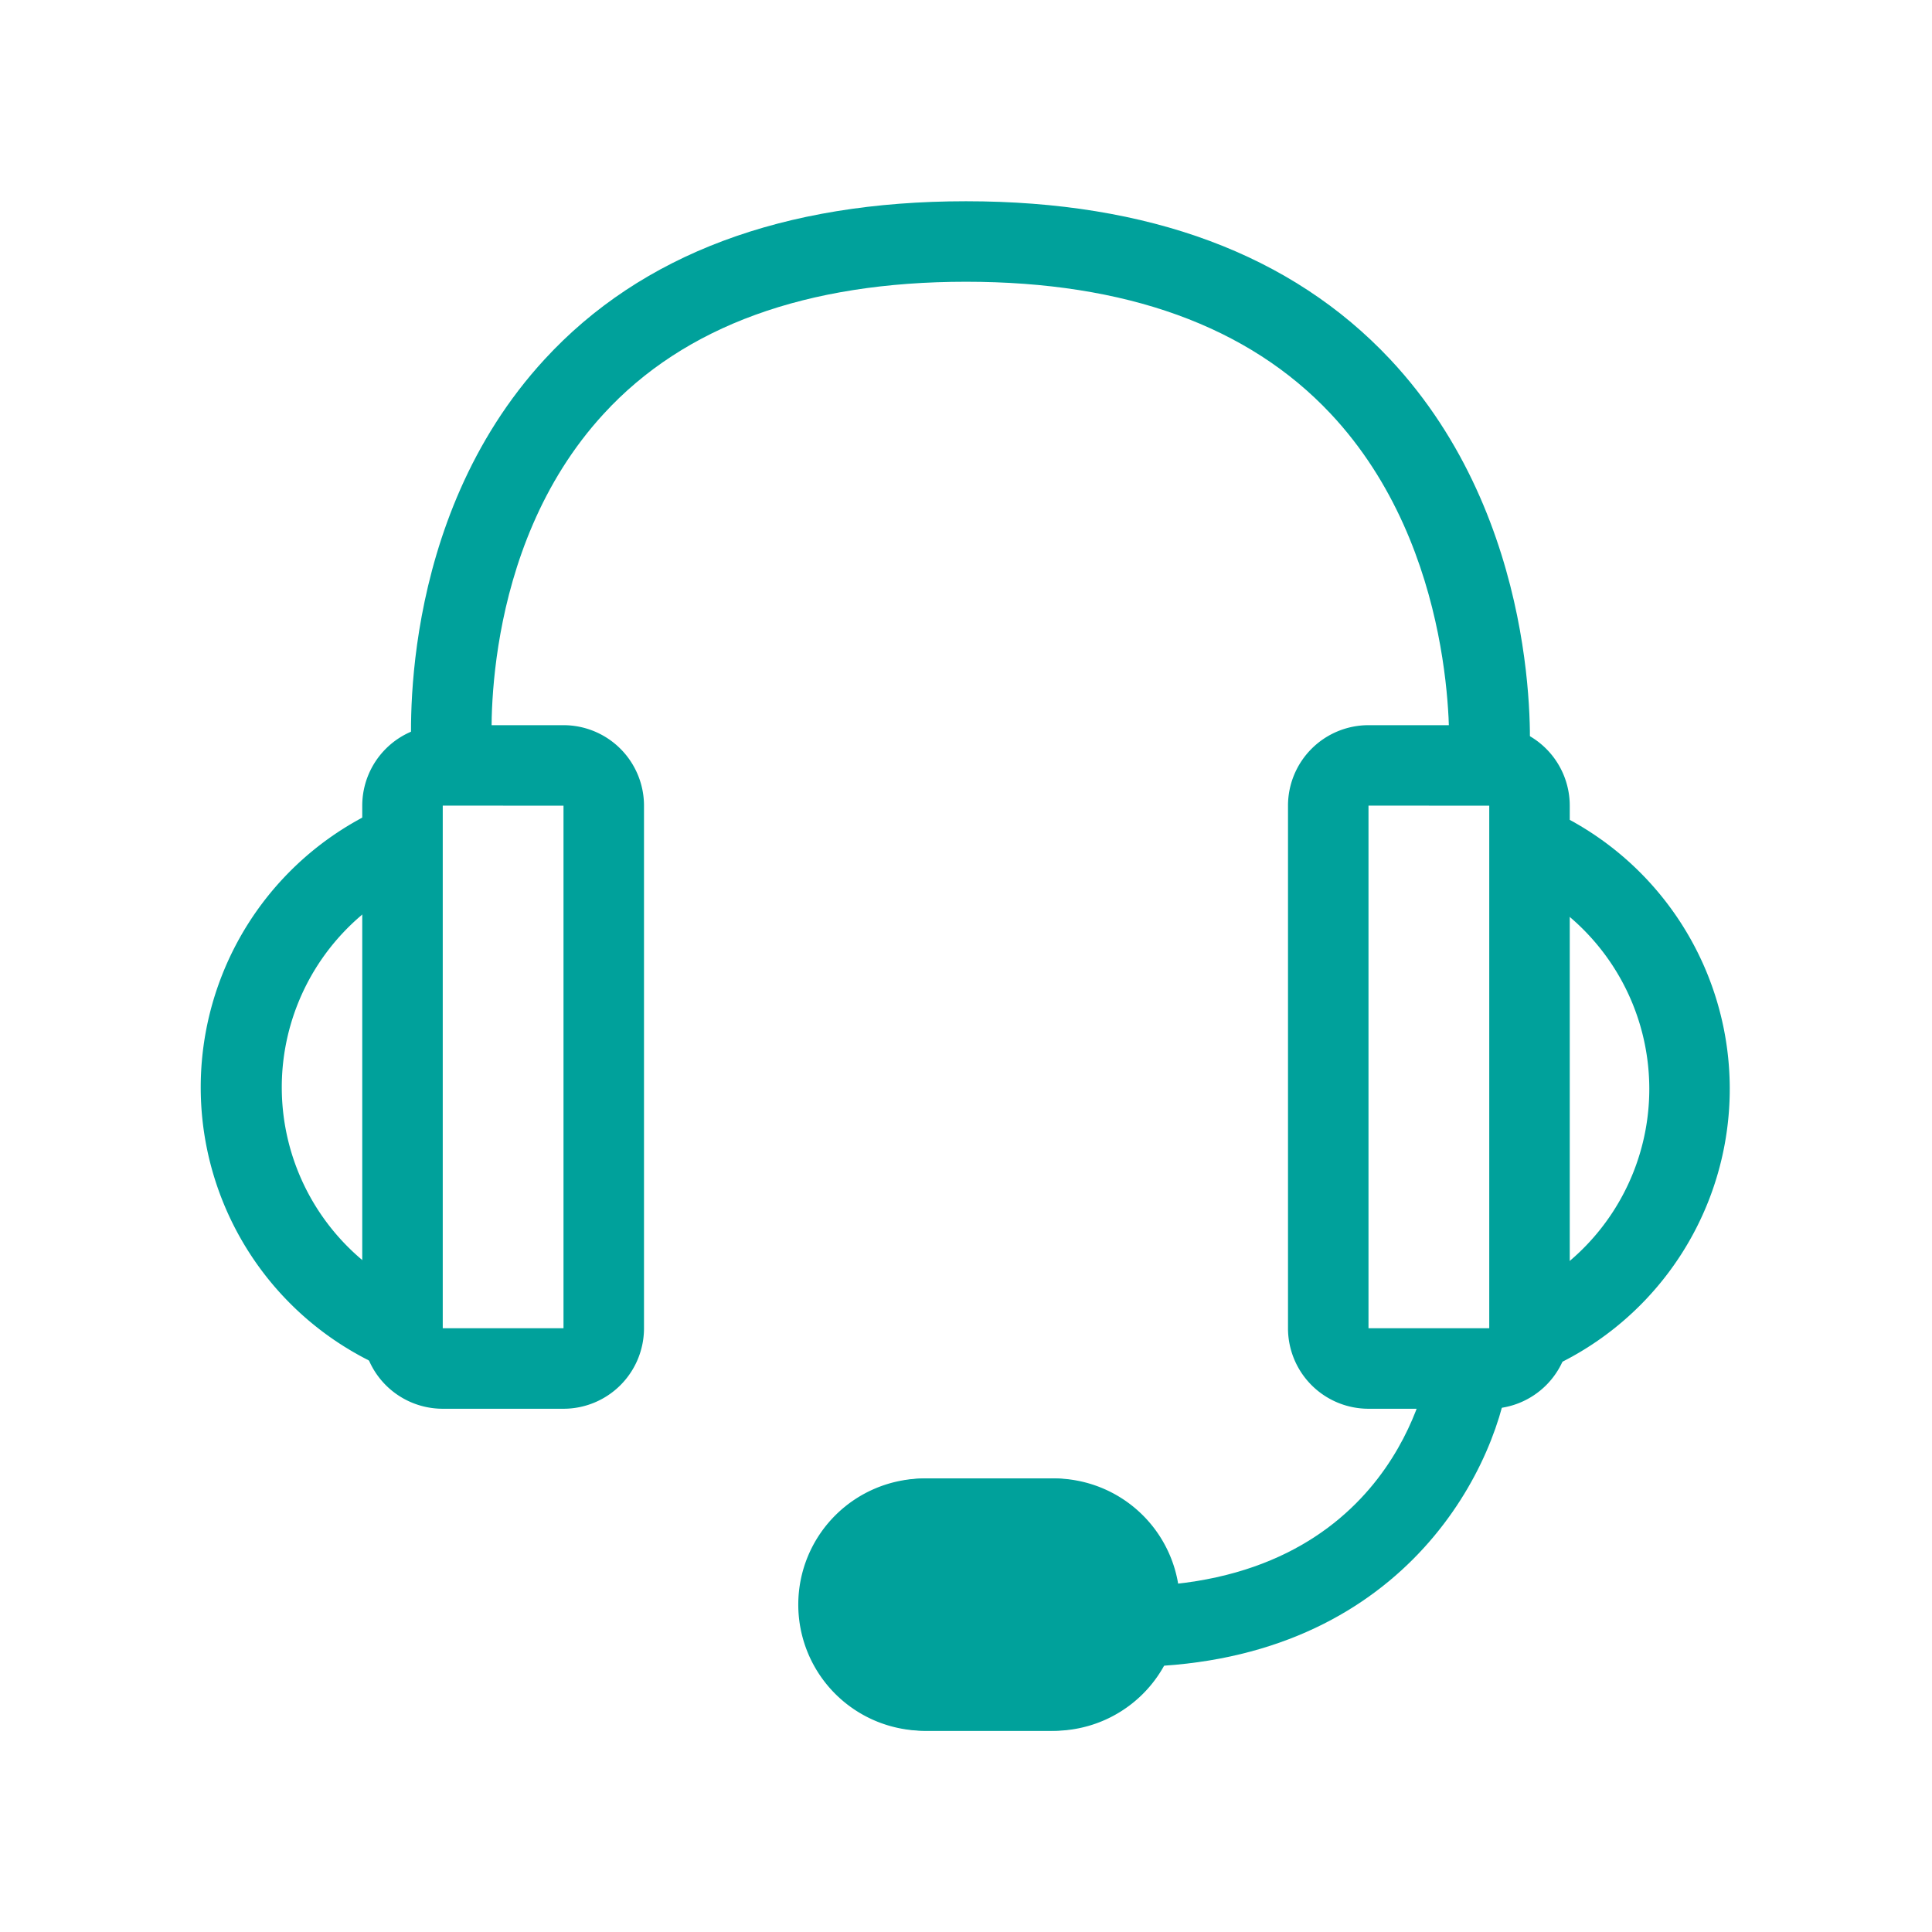 <svg xmlns="http://www.w3.org/2000/svg" xmlns:xlink="http://www.w3.org/1999/xlink" width="48" height="48" viewBox="0 0 48 48"><defs><clipPath id="a"><rect width="48" height="48" transform="translate(35 4507)" fill="#fff" stroke="#707070" stroke-width="1"/></clipPath><clipPath id="b"><rect width="48" height="48" fill="none"/></clipPath></defs><g transform="translate(-35 -4507)" clip-path="url(#a)"><g transform="translate(35 4507)" clip-path="url(#b)"><path d="M22.965,36.732H26.1a3.135,3.135,0,0,1,3.132,3.135h0A3.132,3.132,0,0,1,26.1,43H22.965a3.133,3.133,0,0,1-3.132-3.132h0a3.133,3.133,0,0,1,3.13-3.135Z" fill="#00a19b"/><path d="M26.1,43H22.965a3.135,3.135,0,0,1,0-6.268H26.1A3.135,3.135,0,1,1,26.1,43Zm-3.132-3.917a.788.788,0,0,0,0,1.572H26.1a.787.787,0,0,0,0-1.572Z" fill="#00a19b"/><path d="M14,35H11a2,2,0,0,1-2-2V20.017a2,2,0,0,1,2-2h3a2,2,0,0,1,2,2V33A2,2,0,0,1,14,35ZM11,20.015V33h3V20.017Z" fill="#00a19b"/><path d="M37,35H34a2,2,0,0,1-2-2V20.017a2,2,0,0,1,2-2h3a2,2,0,0,1,2,2V33A2,2,0,0,1,37,35ZM34,20.015V33h3V20.017Z" fill="#00a19b"/><path d="M9.525,33.97A7.6,7.6,0,0,1,9.432,20.1l.9,1.79a5.606,5.606,0,0,0,.07,10.278Z" fill="#00a19b"/><path d="M38.548,33.965l-.9-1.787a5.608,5.608,0,0,0-.07-10.278l.875-1.8a7.606,7.606,0,0,1,.09,13.865Z" fill="#00a19b"/><path d="M10.233,18.835c-.017-.25-.43-5.863,3.3-9.91C15.932,6.32,19.455,5,24,5s8.088,1.32,10.533,3.922c3.79,4.04,3.48,9.658,3.467,9.895l-2-.128c0-.048.25-5.015-2.943-8.413C31.013,8.1,27.962,7,24,7s-7,1.1-9,3.28c-3.14,3.41-2.778,8.342-2.773,8.393Z" fill="#00a19b"/><path d="M28,41.415v-2c6.625,0,7.478-5.295,7.5-5.52l1.98.29C37.123,36.688,34.667,41.415,28,41.415Z" fill="#00a19b"/></g></g></svg>